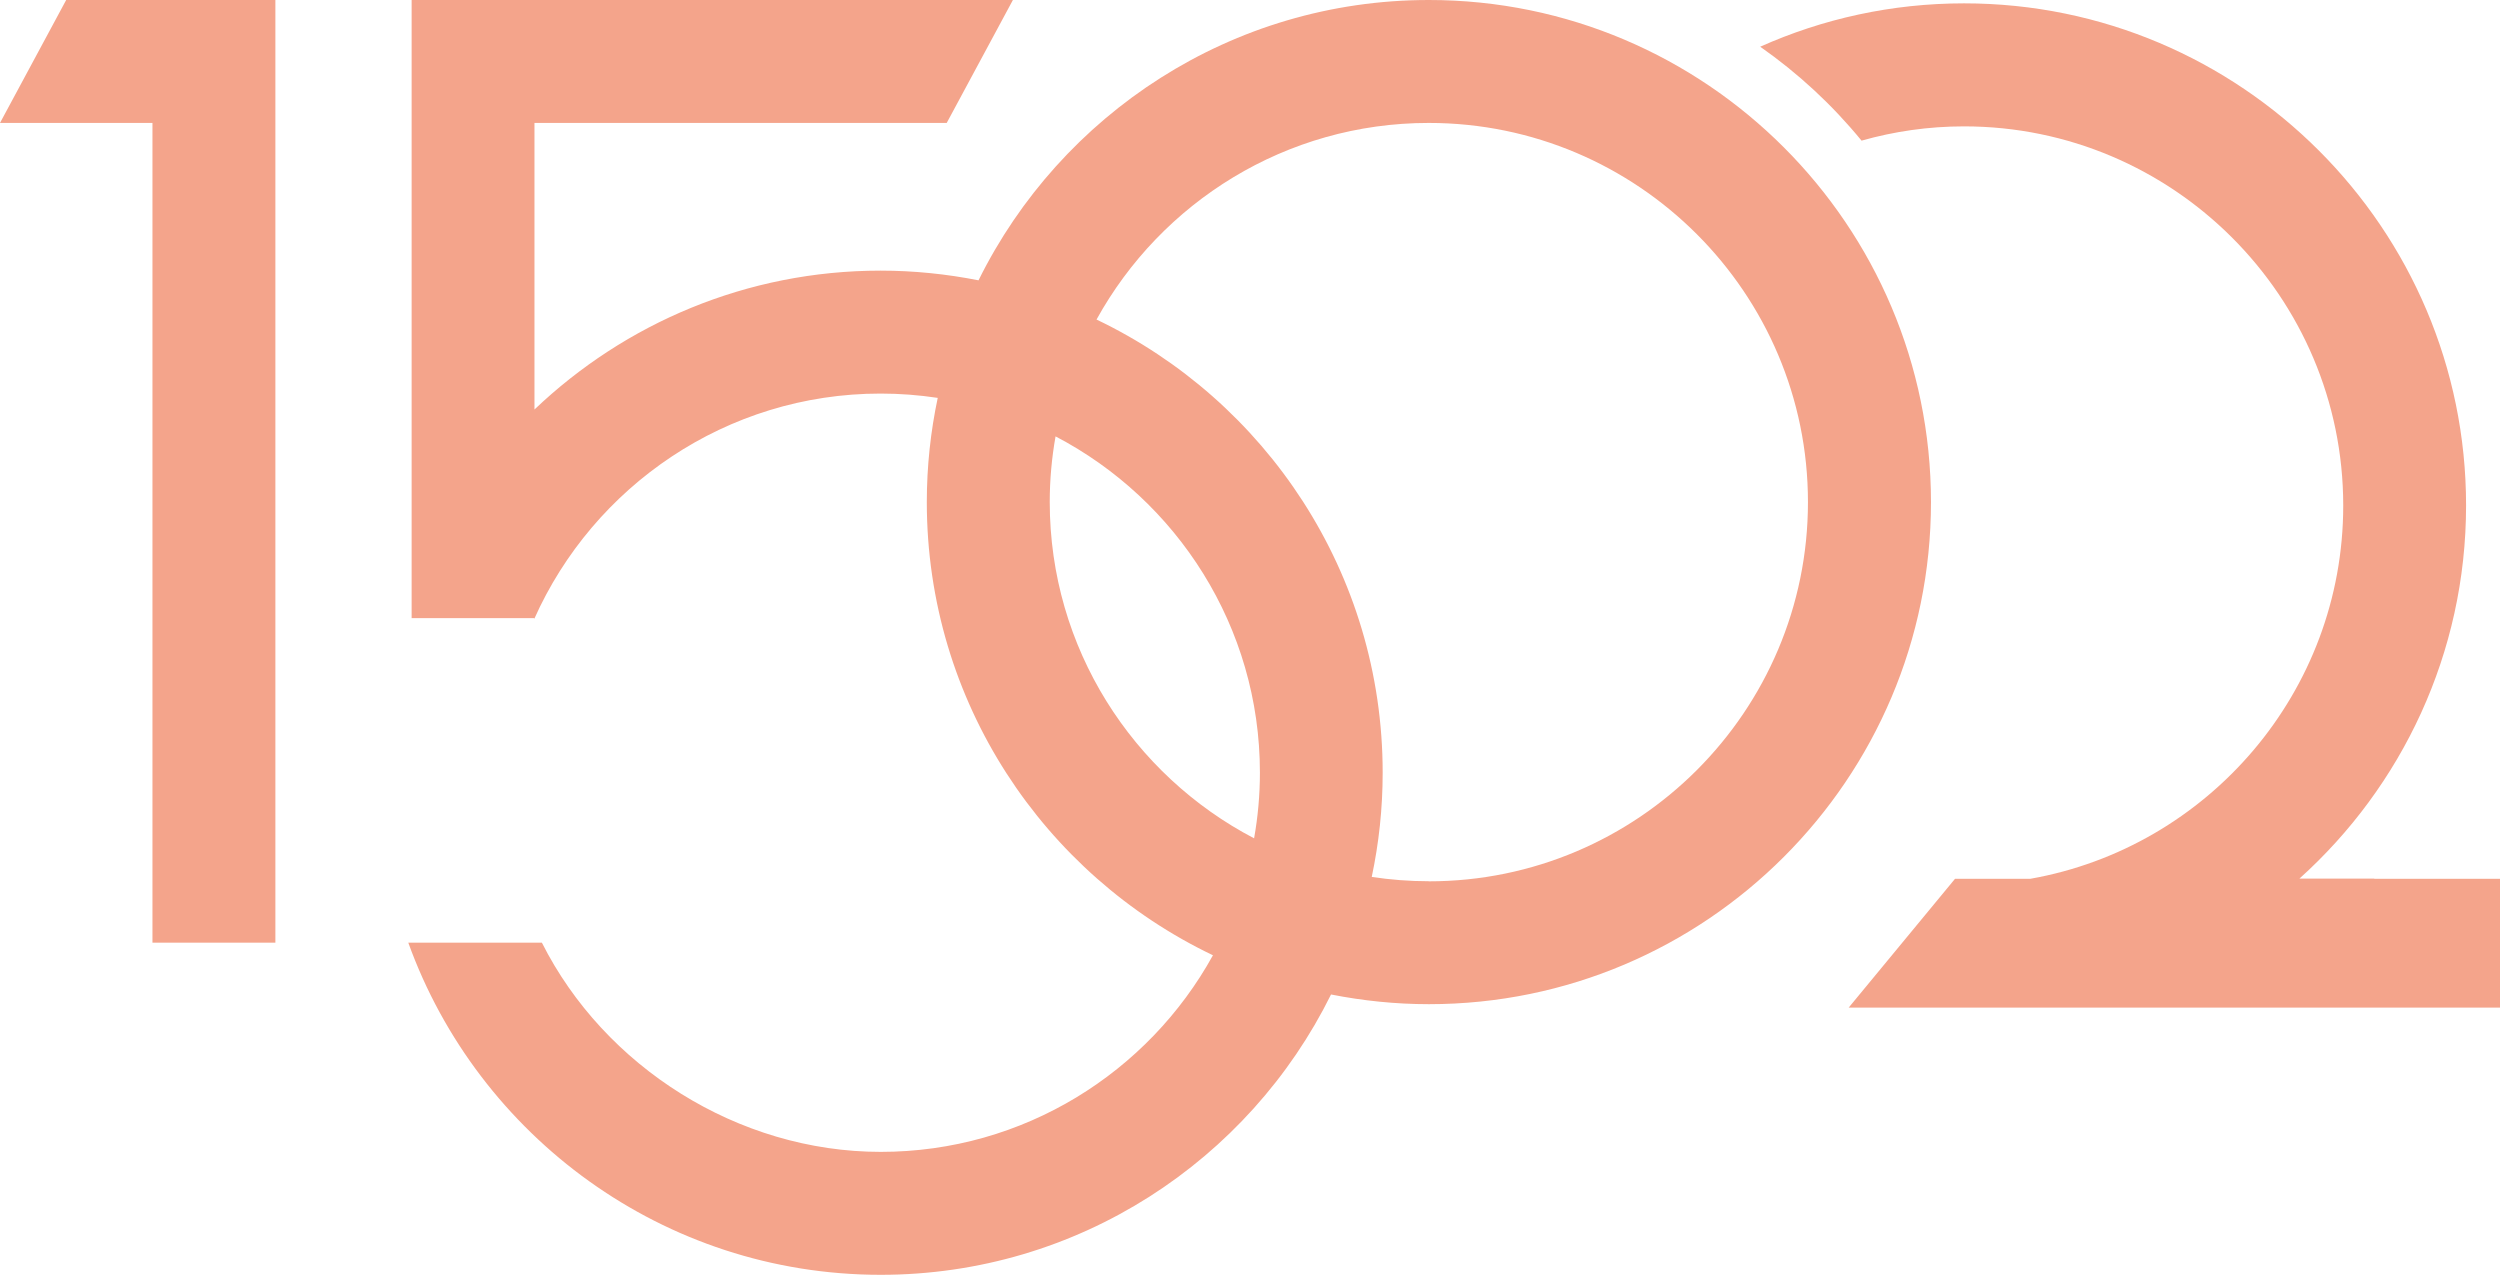 <?xml version="1.0" encoding="UTF-8"?><svg id="Layer_2" xmlns="http://www.w3.org/2000/svg" viewBox="0 0 283.69 144.66"><defs><style>.cls-1{fill:#f4a48b;}</style></defs><g id="Layer_1-2"><path class="cls-1" d="M269.41,99.7h-8.48c11.6-10.44,18.91-25.56,18.91-42.35h0s0,0,0,0h0c0-31.42-25.56-56.97-56.97-56.97-8.23,0-16.06,1.76-23.13,4.92,4.3,3.01,8.18,6.6,11.5,10.66,3.7-1.05,7.6-1.62,11.63-1.62h0s0,0,0,0c23.72,0,43.03,19.3,43.03,43.03,0,21.16-15.36,38.79-35.5,42.35h-8.55l-12.07,14.62h73.93v-14.62h-14.28Z"/><polygon class="cls-1" points="0 13.95 17.3 13.95 17.3 106.97 31.25 106.97 31.25 13.95 31.25 13.95 31.25 0 7.51 0 0 13.95"/><path class="cls-1" d="M162.14,0C139.76,0,120.35,12.98,111.04,31.81c-3.6-.71-7.31-1.1-11.11-1.1-15.22,0-29.05,6.01-39.28,15.76V13.95h46.78L114.94,0H46.71v13.95h0v56.19h13.91v.1c6.71-15.05,21.8-25.58,39.31-25.58,2.2,0,4.36.17,6.48.49-.81,3.82-1.24,7.77-1.24,11.83,0,22.65,13.28,42.25,32.47,51.42-7.33,13.29-21.48,22.31-37.7,22.31s-31.36-9.67-38.45-23.74h-15.16c7.92,21.95,28.96,37.69,53.61,37.69,22.39,0,41.79-12.98,51.1-31.81,3.6.71,7.31,1.1,11.11,1.1,31.42,0,56.97-25.56,56.97-56.97S193.56,0,162.14,0ZM119.12,56.97c0-2.54.23-5.03.66-7.45,13.76,7.19,23.19,21.59,23.19,38.16,0,2.54-.23,5.03-.66,7.45-13.76-7.19-23.19-21.59-23.19-38.16ZM162.14,100c-2.2,0-4.36-.17-6.48-.49.81-3.82,1.24-7.77,1.24-11.83,0-22.65-13.28-42.25-32.47-51.42,7.33-13.29,21.48-22.31,37.7-22.31,23.72,0,43.03,19.3,43.03,43.03s-19.3,43.03-43.03,43.03Z"/></g></svg>
